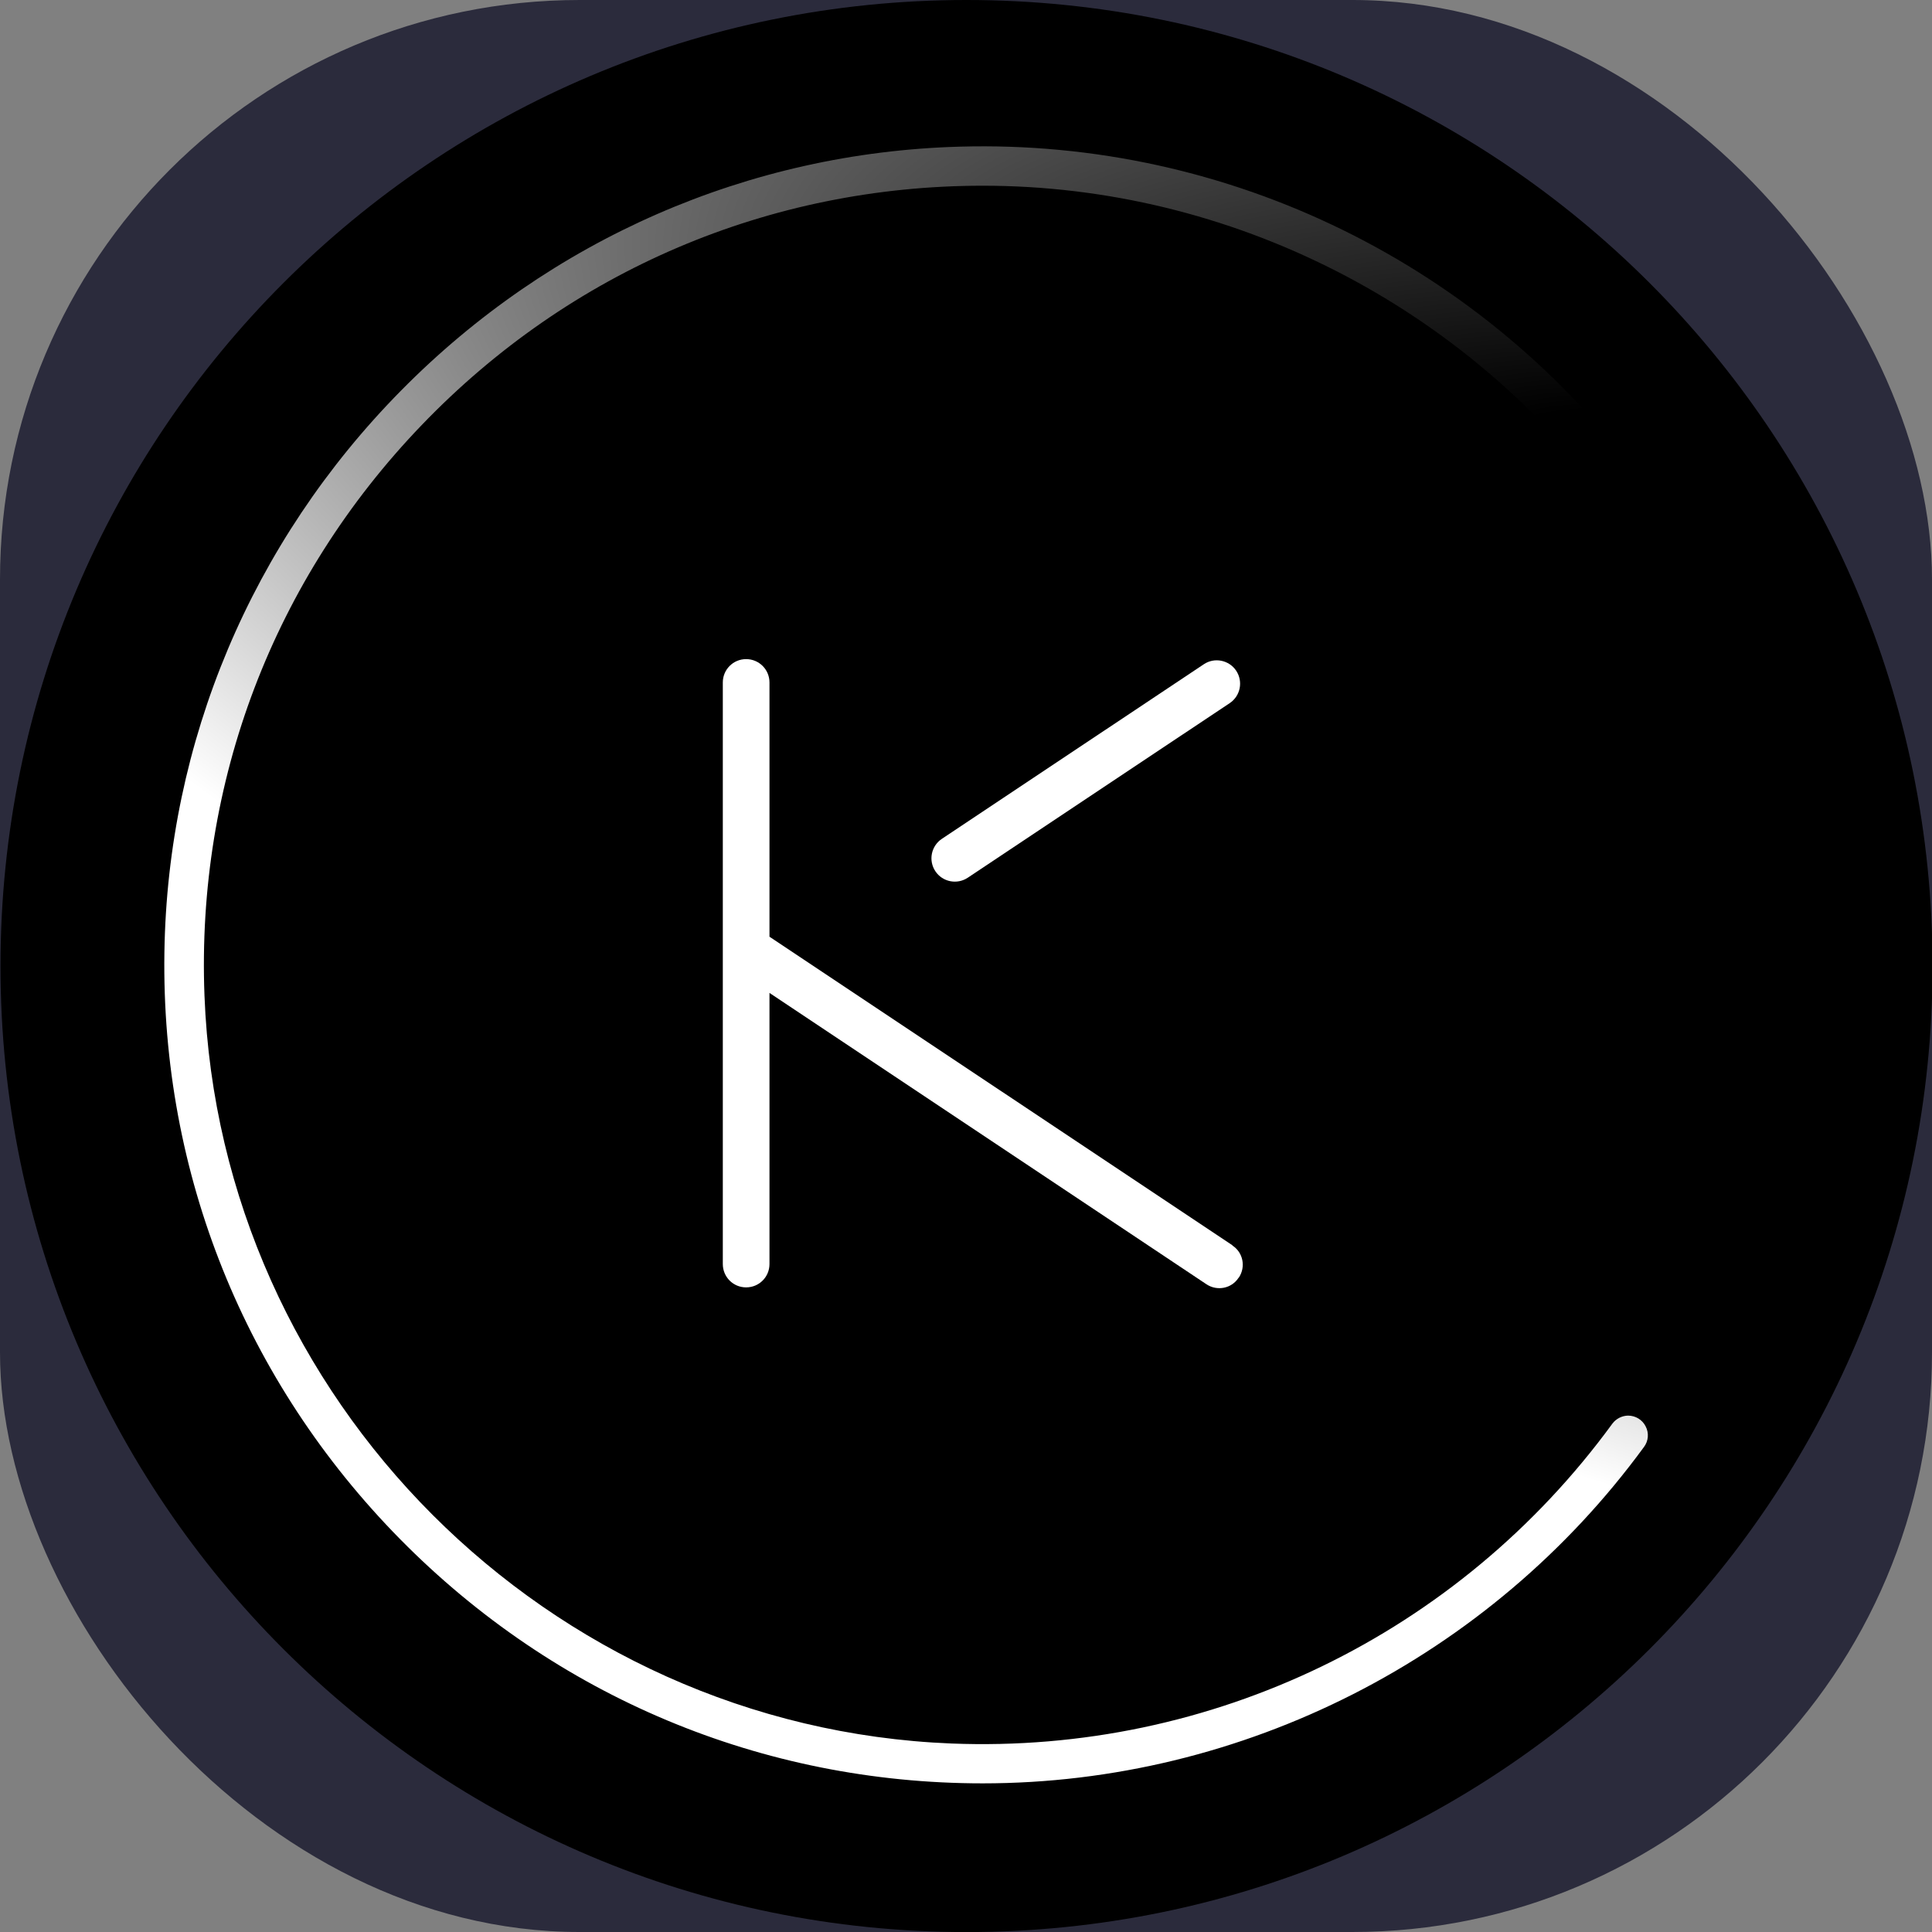 
      <svg width="40" height="40" viewBox="0 0 40 40" fill="none" xmlns="http://www.w3.org/2000/svg">
        <rect x="0" y="0" width="40" height="40" fill="#808080" stroke="none"/>
        <rect fill="#2B2B3C" x="0" y="0" width="40" height="40" rx="12"></rect>
        <g transform="scale(1.25)">
          <g clip-path="url(#clip0_929_93381)">
<path d="M16.008 32.001C24.845 32.001 32.009 24.837 32.009 16.001C32.009 7.164 24.845 0 16.008 0C7.171 0 0.008 7.164 0.008 16.001C0.008 24.837 7.171 32.001 16.008 32.001Z" fill="black"/>
<g clip-path="url(#clip1_929_93381)">
<path d="M20.413 20.626L12.745 15.515V11.304C12.745 11.09 12.573 10.917 12.358 10.917C12.144 10.917 11.972 11.09 11.972 11.304V20.936C11.972 21.151 12.144 21.323 12.358 21.323C12.573 21.323 12.745 21.151 12.745 20.936V16.446L19.985 21.273C20.161 21.388 20.398 21.342 20.513 21.166L20.521 21.158C20.636 20.982 20.59 20.745 20.413 20.63V20.626Z" fill="white"/>
<path d="M20.368 11.646C20.546 11.527 20.593 11.287 20.475 11.109C20.357 10.932 20.116 10.883 19.939 11.002L15.6 13.894C15.422 14.013 15.374 14.253 15.493 14.431C15.611 14.608 15.851 14.656 16.029 14.538L20.368 11.646Z" fill="white"/>
<path d="M26.969 23.447C26.867 23.447 26.767 23.498 26.706 23.58C24.158 27.069 20.064 29.049 15.758 28.878C9.081 28.611 3.643 23.173 3.387 16.494C3.25 12.954 4.529 9.595 6.985 7.04C9.444 4.482 12.744 3.076 16.281 3.076C20.382 3.076 24.278 5.06 26.706 8.384C26.767 8.466 26.867 8.517 26.969 8.517C27.092 8.517 27.205 8.449 27.26 8.34C27.315 8.23 27.304 8.097 27.233 7.998C24.592 4.386 20.355 2.303 15.898 2.429C12.402 2.525 9.116 3.962 6.643 6.469C4.166 8.979 2.774 12.287 2.723 15.779C2.668 19.435 4.057 22.883 6.626 25.492C9.198 28.102 12.625 29.538 16.277 29.538C20.584 29.538 24.678 27.455 27.229 23.967C27.304 23.868 27.315 23.734 27.257 23.625C27.202 23.515 27.089 23.447 26.966 23.447H26.969Z" fill="url(#paint0_radial_929_93381)"/>
</g>
</g>
<defs>
<radialGradient id="paint0_radial_929_93381" cx="0" cy="0" r="1" gradientUnits="userSpaceOnUse" gradientTransform="translate(29.23 9.263) rotate(108.838) scale(15.359 37.19)">
<stop offset="0.139" stop-color="white" stop-opacity="0"/>
<stop offset="0.621" stop-color="white" stop-opacity="0.536"/>
<stop offset="1" stop-color="white"/>
</radialGradient>
<clipPath id="clip0_929_93381">
<rect width="32.001" height="32.001" fill="white" transform="translate(0.008)"/>
</clipPath>
<clipPath id="clip1_929_93381">
<rect width="24.573" height="27.153" fill="white" transform="translate(2.722 2.424)"/>
</clipPath>
</defs>
        </g>
      </svg>